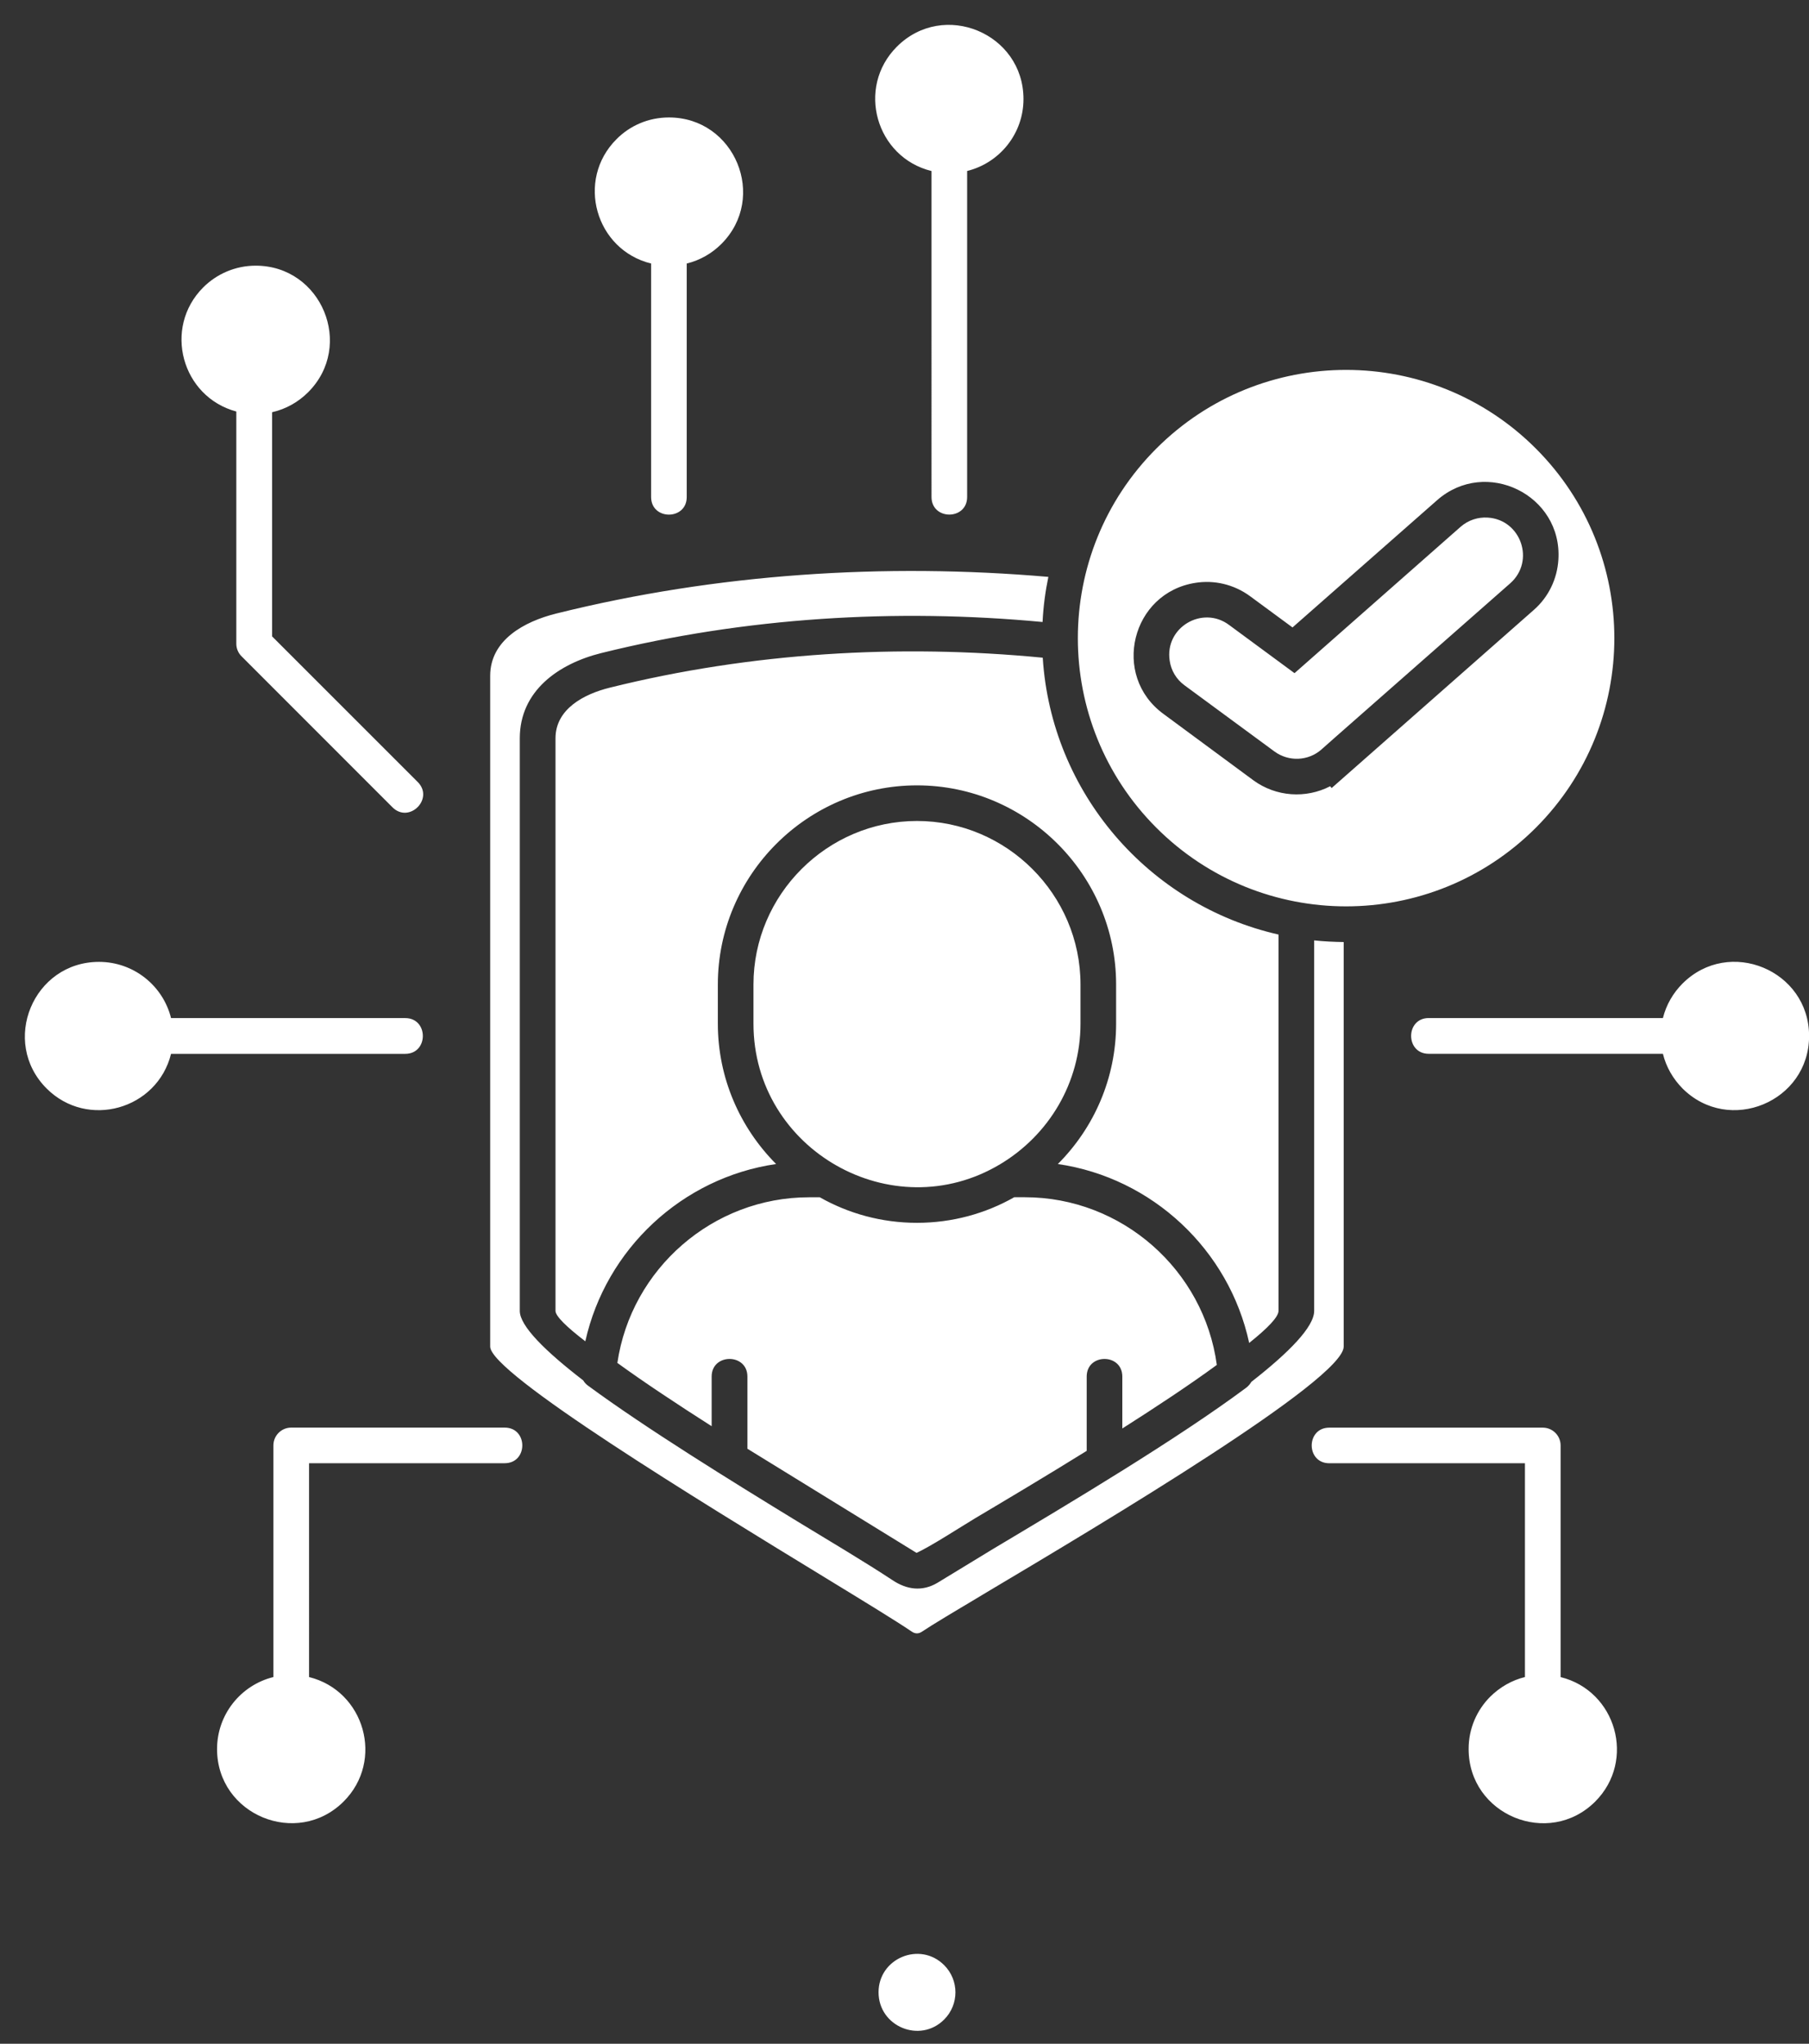 <?xml version="1.0" encoding="UTF-8" standalone="no"?><svg xmlns="http://www.w3.org/2000/svg" xmlns:xlink="http://www.w3.org/1999/xlink" fill="#ffffff" height="458.5" preserveAspectRatio="xMidYMid meet" version="1" viewBox="53.5 24.9 405.8 458.5" width="405.8" zoomAndPan="magnify"><rect x="53.5" y="24.9" width="405.8" height="458.5" fill="#333333" stroke="none"/><g id="change1_1"><path d="M254.69,35.37c10.46-10.46,28.4-3.03,28.4,11.76c0,7.71-5.3,14.31-12.64,16.13v73.13c0,5.27-7.99,5.27-7.99,0V63.27 C249.99,60.2,245.51,44.56,254.69,35.37L254.69,35.37z M203.56,51.25c14.77,0,22.2,17.94,11.76,28.38 c-2.13,2.13-4.79,3.66-7.77,4.39v52.38c0,5.27-7.99,5.27-7.99,0V84.02c-12.47-3.06-16.95-18.71-7.77-27.89 C194.8,53.09,198.96,51.25,203.56,51.25L203.56,51.25z M110.86,84.5c14.77,0,22.22,17.94,11.76,28.4c-2.18,2.18-4.96,3.77-8.08,4.48 v50.29l32.68,32.68c3.71,3.74-1.93,9.38-5.67,5.67l-33.85-33.87c-0.79-0.77-1.19-1.81-1.19-2.83v-52.1 c-12.25-3.29-16.5-18.74-7.43-27.84C102.1,86.37,106.27,84.5,110.86,84.5L110.86,84.5z M75.71,240.69c7.74,0,14.34,5.3,16.16,12.61 h52.53c5.27,0,5.27,8.02,0,8.02H91.87c-3.09,12.47-18.74,16.95-27.92,7.77C53.52,258.63,60.94,240.69,75.71,240.69L75.71,240.69z M430.92,245.56c10.46-10.46,28.4-3,28.4,11.76s-17.94,22.2-28.4,11.76c-2.1-2.13-3.66-4.79-4.39-7.77H374c-5.27,0-5.27-8.02,0-8.02 h52.53C427.27,250.32,428.82,247.66,430.92,245.56L430.92,245.56z M387.81,405.52c2.13-2.1,4.79-3.66,7.77-4.39v-47.96h-43.88 c-5.27,0-5.27-7.99,0-7.99h47.88c2.21,0,4,1.79,4,4v51.96c12.47,3.09,16.95,18.71,7.77,27.92c-10.46,10.43-28.4,3-28.4-11.76 C382.93,412.69,384.8,408.53,387.81,405.52L387.81,405.52z M265.29,465.76c-5.41-5.41-14.71-1.56-14.71,6.09 c0,7.68,9.3,11.54,14.71,6.12C268.67,474.6,268.67,469.13,265.29,465.76L265.29,465.76z M122.82,401.13 c12.47,3.09,16.95,18.74,7.77,27.92c-10.46,10.43-28.4,3-28.4-11.76c0-7.74,5.3-14.34,12.64-16.16v-51.96c0-2.21,1.79-4,4-4h47.88 c5.27,0,5.27,7.99,0,7.99h-43.88V401.13z M281,293.5c-6.46,3.66-13.89,5.73-21.8,5.73c-7.91,0-15.34-2.07-21.8-5.73h-2.41 c-21.6,0-39.91,16.07-43,37.16c6.09,4.42,13.52,9.33,21.15,14.2v-11.14c0-5.27,8.02-5.27,8.02,0v16.19l37.93,23.36 c2.83-1.22,10.01-5.87,13.12-7.74c6.92-4.11,15.87-9.44,25.06-15.14v-16.67c0-5.27,7.99-5.27,7.99,0v11.65 c7.63-4.85,15.08-9.78,21.2-14.26c-2.89-21.32-21.29-37.62-43.06-37.62H281z M259.2,209.08c-20.15,0-36.68,16.53-36.68,36.68v8.79 c0,28.32,31.15,46.03,55.36,31.52c10.89-6.52,18-18.26,18-31.52v-8.79C295.88,225.61,279.35,209.08,259.2,209.08L259.2,209.08z M398.01,125.51c-23.5-23.5-61.6-23.5-85.1,0c-23.5,23.5-23.5,61.6,0,85.1c23.5,23.5,61.6,23.5,85.1,0 C421.51,187.11,421.51,149.01,398.01,125.51L398.01,125.51z M340.3,234.56c-29.17-6.63-50.97-31.83-52.89-62.11 c-32.2-3.12-65.42-1.16-97.11,6.72c-5.87,1.45-12.19,4.82-12.19,11.37v128.44c0,1.19,2.52,3.63,6.69,6.83 c4.62-20.72,21.74-36.71,42.8-39.77c-8.05-8.08-13.07-19.22-13.07-31.49v-8.79c0-24.58,20.1-44.67,44.67-44.67 s44.67,20.1,44.67,44.67v8.79c0,12.27-4.99,23.41-13.07,31.49c21.2,3.09,38.41,19.25,42.92,40.14c4.08-3.26,6.58-5.81,6.58-7.2 V234.56z M354.93,236.24c-2.24-0.03-4.45-0.14-6.63-0.37v83.11c0,3.6-5.67,9.35-14.09,15.93c-0.28,0.48-0.65,0.91-1.11,1.28 c-15.62,11.62-39.15,25.65-56.78,36.17l-12.53,7.63c-3.43,2.04-6.92,1.53-10.09-0.6c-6.38-4.2-14.54-9.04-21.29-13.15 c-14.71-8.99-34.07-20.95-47.03-30.5l0,0c-0.43-0.31-0.79-0.71-1.05-1.16c-8.5-6.55-14.23-12.19-14.23-15.59V190.54 c0-10.69,8.73-16.75,18.28-19.13c32.34-8.02,66.13-10.06,98.99-6.97c0.17-3.46,0.62-6.83,1.3-10.12 c-36.65-3.17-74.38-0.74-110.38,8.22c-7.2,1.79-14.83,5.95-14.83,13.97V327c0,5.98,46.94,34.61,75.17,51.85 c8.82,5.39,15.87,9.69,19.42,12.1c0.74,0.51,1.53,0.51,2.27,0c2.15-1.45,7.4-4.59,14.49-8.82c26.67-15.87,80.11-47.74,80.11-55.13 V236.24z M315.89,173.14c0.31,2.13,1.45,4.14,3.32,5.5l20.18,14.85c3.2,2.35,7.6,2.15,10.54-0.45l2.98-2.64l0,0l39.37-34.64 c5.64-4.99,2.41-14.29-5.05-14.74c-2.15-0.14-4.34,0.54-6.09,2.07l-37.25,32.83l-14.74-10.86 C323.21,160.69,314.73,165.65,315.89,173.14L315.89,173.14z M314.5,185.07c-11.79-8.62-7.2-27.21,7.2-29.42 c4.14-0.65,8.53,0.31,12.19,2.98l9.55,7.03l32.43-28.54c10.91-9.61,28.15-1.22,27.21,13.35c-0.26,4.2-2.13,8.31-5.53,11.28 l-45.33,39.94l-0.34-0.4c-5.44,2.81-12.13,2.38-17.21-1.33L314.5,185.07z"/></g></svg>